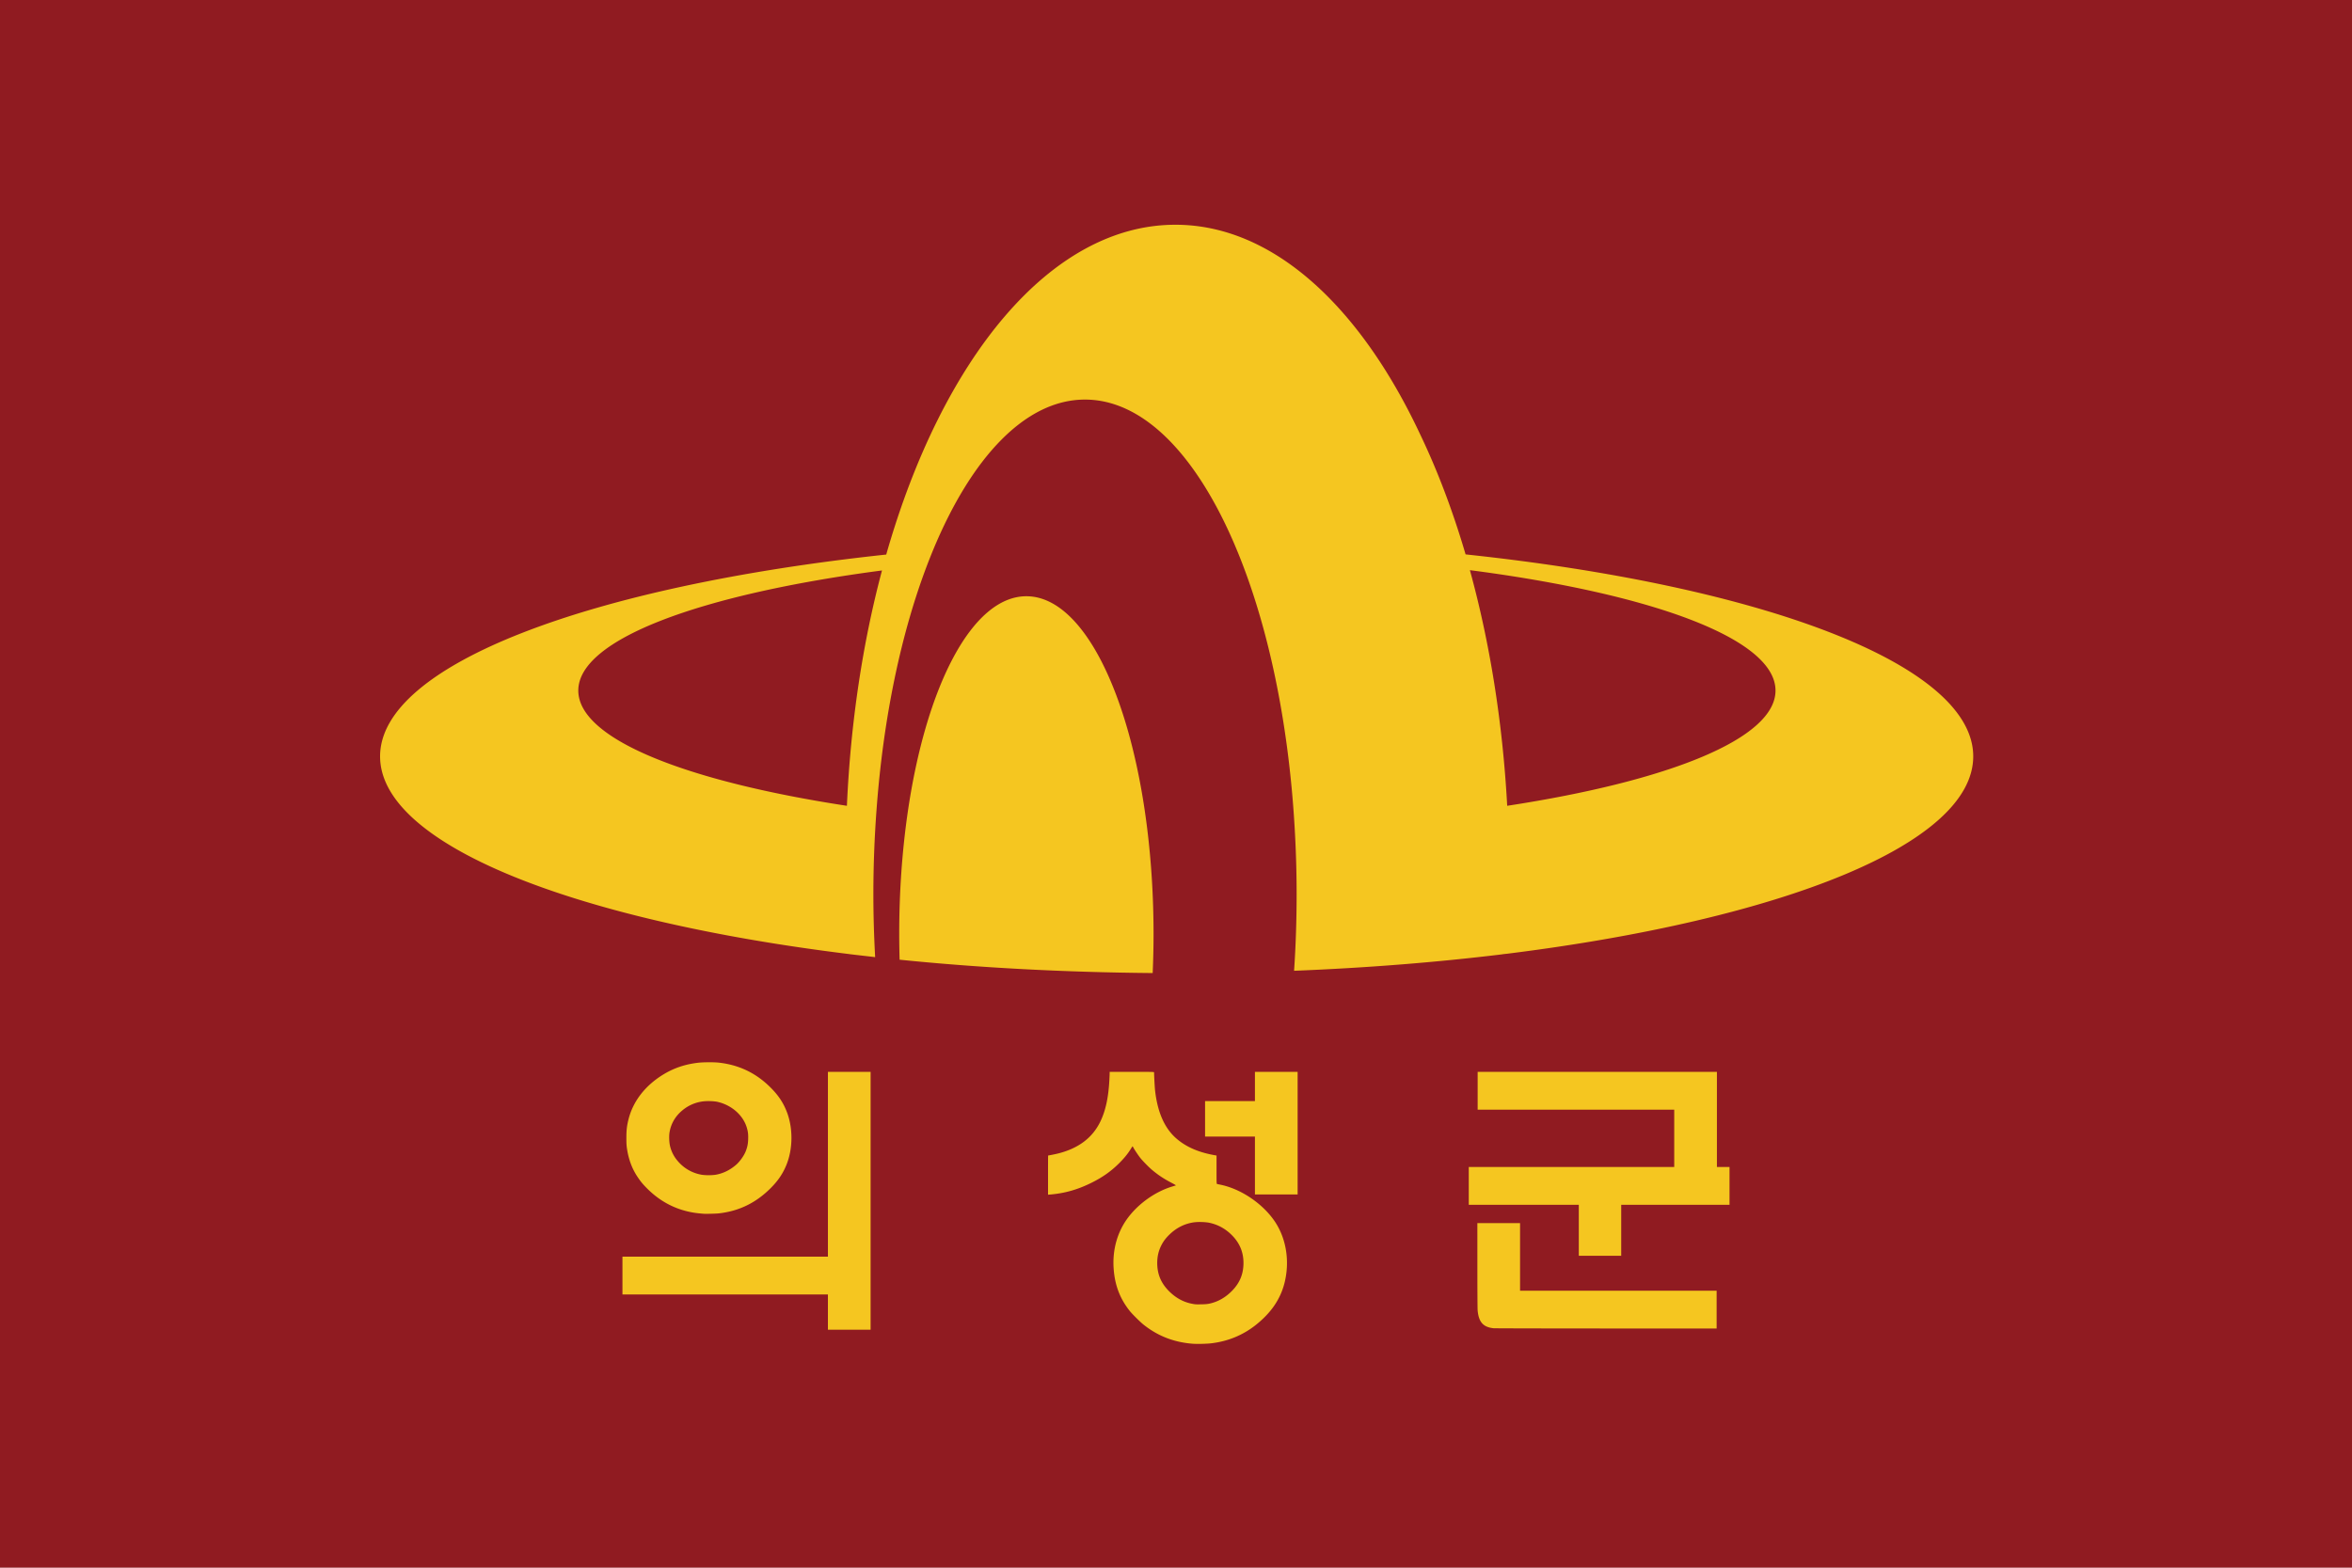 <svg xmlns="http://www.w3.org/2000/svg" width="300mm" height="200mm" viewBox="0 0 300 200"><path d="M188.32 26.637h300v200h-300z" style="opacity:1;fill:#901b21;fill-opacity:1;fill-rule:nonzero;stroke:none;stroke-width:4.318;stroke-linecap:square;stroke-linejoin:bevel;stroke-miterlimit:4;stroke-dasharray:none;stroke-dashoffset:0;stroke-opacity:1" transform="translate(-188.32 -26.637)"/><g style="fill:#f5c620;fill-opacity:1;fill-rule:evenodd"><g style="fill:#f5c620;fill-opacity:1"><path d="M201.5 286.87c-59.99 0-112.192 64.166-139.187 158.773-142.597 15.256-243.622 52.995-243.622 97.16 0 42.34 92.455 78.694 225.291 95.119.161 0 .322 0 .475.072 4.14.511 8.3.95 12.52 1.461-.54-9.928-.854-20.002-.854-30.295 0-13.797.539-27.376 1.51-40.515 3.292-44.822 11.936-85.335 24.346-117.893a338 338 0 0 1 2.898-7.3c18.505-44.603 44.411-72.415 73.107-72.415 27.674 0 52.758 25.84 71.11 67.742.898 2.044 1.767 4.161 2.62 6.205 14.36 35.259 24.14 80.738 27.134 131.327.642 10.73.994 21.68.994 32.85 0 12.555-.418 24.89-1.22 36.862 35.09-1.386 68.589-4.086 99.905-7.882.803-.146 1.608-.22 2.41-.293 132.45-16.498 224.575-52.779 224.575-95.045 0-44.238-101.366-82.05-244.342-97.235-6.11-20.804-13.396-40.075-21.703-57.449-29.061-62.122-71.138-101.25-117.967-101.25m141.742 166.29c87.774 11.388 147.1 33.068 147.1 57.961 0 23.14-51.333 43.582-129.143 55.48-2.219-40.66-8.467-78.985-17.957-113.44m-282.967.147c-9.19 34.455-15.087 72.78-16.89 113.295.117 0 .24-.001.357.072-.117-.073-.24-.072-.357-.072-77.89-11.9-129.29-32.267-129.29-55.48 0-24.748 58.917-46.355 146.18-57.815m69.489 12.41c-26.134 0-48.435 43.508-57.21 104.754-2.576 18.03-3.991 37.447-3.991 57.814 0 4.234.072 8.322.189 12.41 38.105 3.87 79.086 6.06 121.812 6.424.27-6.205.416-12.41.416-18.834 0-17.739-1.087-34.747-3.058-50.734-8.03-64.97-31.025-111.834-58.158-111.834" style="fill:#f5c620;fill-opacity:1;stroke:none;stroke-width:7.3" transform="matrix(.265 0 0 .265 96.527 -47.348)"/></g></g><path d="M285.62 163.951c-.51.003-1.022.026-1.345.065-1.63.196-3.024.664-4.339 1.456-2.324 1.4-3.894 3.396-4.49 5.712-.215.836-.283 1.413-.283 2.412 0 .717.015.972.08 1.398.21 1.375.645 2.534 1.34 3.576.403.603.678.936 1.24 1.498 1.408 1.409 3.056 2.368 4.897 2.849.74.193 1.34.287 2.305.361.297.023 1.581-.01 1.937-.051 2.585-.293 4.732-1.342 6.617-3.232.945-.948 1.556-1.855 2.009-2.981.824-2.053.84-4.667.04-6.734-.457-1.184-1.08-2.117-2.084-3.117-1.852-1.844-4.005-2.876-6.6-3.166-.31-.034-.815-.05-1.324-.046m15.25 1.22v23.575h-26.207v4.825h26.206v4.496h5.446V165.17h-2.722zm35.936 0v.21c-.001.116-.018.507-.038.868-.12 2.224-.483 3.884-1.15 5.266-1 2.068-2.78 3.414-5.384 4.07-.328.083-1.194.259-1.275.259-.007 0-.012 1.125-.012 2.5v2.502l.21-.018c1.94-.161 3.583-.63 5.4-1.54 1.38-.69 2.452-1.453 3.475-2.474.64-.64 1.108-1.215 1.48-1.825.106-.173.202-.315.214-.315s.063.077.113.171c.148.279.628.995.878 1.31.3.377 1.064 1.159 1.461 1.495.809.685 1.555 1.179 2.577 1.708.305.157.524.29.493.3l-.493.152c-2.099.643-4.182 2.103-5.555 3.894-1.38 1.8-2.044 4.087-1.889 6.5.138 2.135.784 3.861 2.04 5.45.327.415 1.332 1.413 1.786 1.774 1.813 1.445 3.882 2.247 6.268 2.43v-.001c.561.043 1.77.015 2.358-.055 2.137-.252 4.053-1.042 5.697-2.35 1.934-1.54 3.117-3.27 3.642-5.325.696-2.725.25-5.64-1.197-7.818-1.54-2.318-4.36-4.225-7.027-4.753-.171-.034-.34-.07-.375-.08-.059-.018-.064-.136-.064-1.824v-1.805l-.137-.024c-2.13-.365-3.74-1.061-5.004-2.165-1.491-1.3-2.393-3.347-2.7-6.125-.043-.39-.12-1.776-.126-2.298-.001-.06-.16-.064-2.834-.064zm18.53 0v3.728h-6.36v4.532h6.36v7.384h5.446v-15.644h-2.722zm28.408 0v4.825h25.073v7.31h-26.206v4.825h14.035v6.506h5.409v-6.506h13.816v-4.825h-1.608v-12.135h-15.26zm-97.88 3.737c.358.01.707.043.938.096 1.765.407 3.212 1.665 3.702 3.217.168.533.215.907.194 1.54-.022.623-.102 1.019-.316 1.554-.234.583-.754 1.311-1.23 1.721-.805.695-1.72 1.13-2.683 1.277a7 7 0 0 1-1.645-.003 5.1 5.1 0 0 1-3.14-1.794 4.44 4.44 0 0 1-.943-1.839c-.123-.47-.156-1.324-.07-1.817.195-1.12.767-2.078 1.68-2.812a5.04 5.04 0 0 1 2.518-1.097c.269-.04.636-.053.994-.043m62.676 15.424c.37.01.735.044.99.098 1.138.245 2.106.79 2.94 1.655.94.976 1.405 2.123 1.404 3.465 0 1.391-.456 2.52-1.423 3.521-.85.88-1.82 1.435-2.919 1.672-.268.058-.518.08-1.03.088-.756.013-.787.01-1.293-.094-1.084-.226-2.06-.784-2.912-1.666-.967-1-1.423-2.13-1.424-3.52 0-.825.17-1.551.531-2.26.262-.514.582-.933 1.07-1.4.874-.838 1.897-1.346 3.05-1.516a6.3 6.3 0 0 1 1.016-.043m35.167.138.001 5.4c0 3.153.015 5.55.036 5.76.143 1.477.717 2.114 2.028 2.253.14.015 6.6.03 14.355.032l14.1.005v-4.824h-25.074v-8.627h-2.723z" style="fill:#f5c620;fill-opacity:1;stroke-width:.037" transform="translate(-195.267 -28.43)"/></svg>